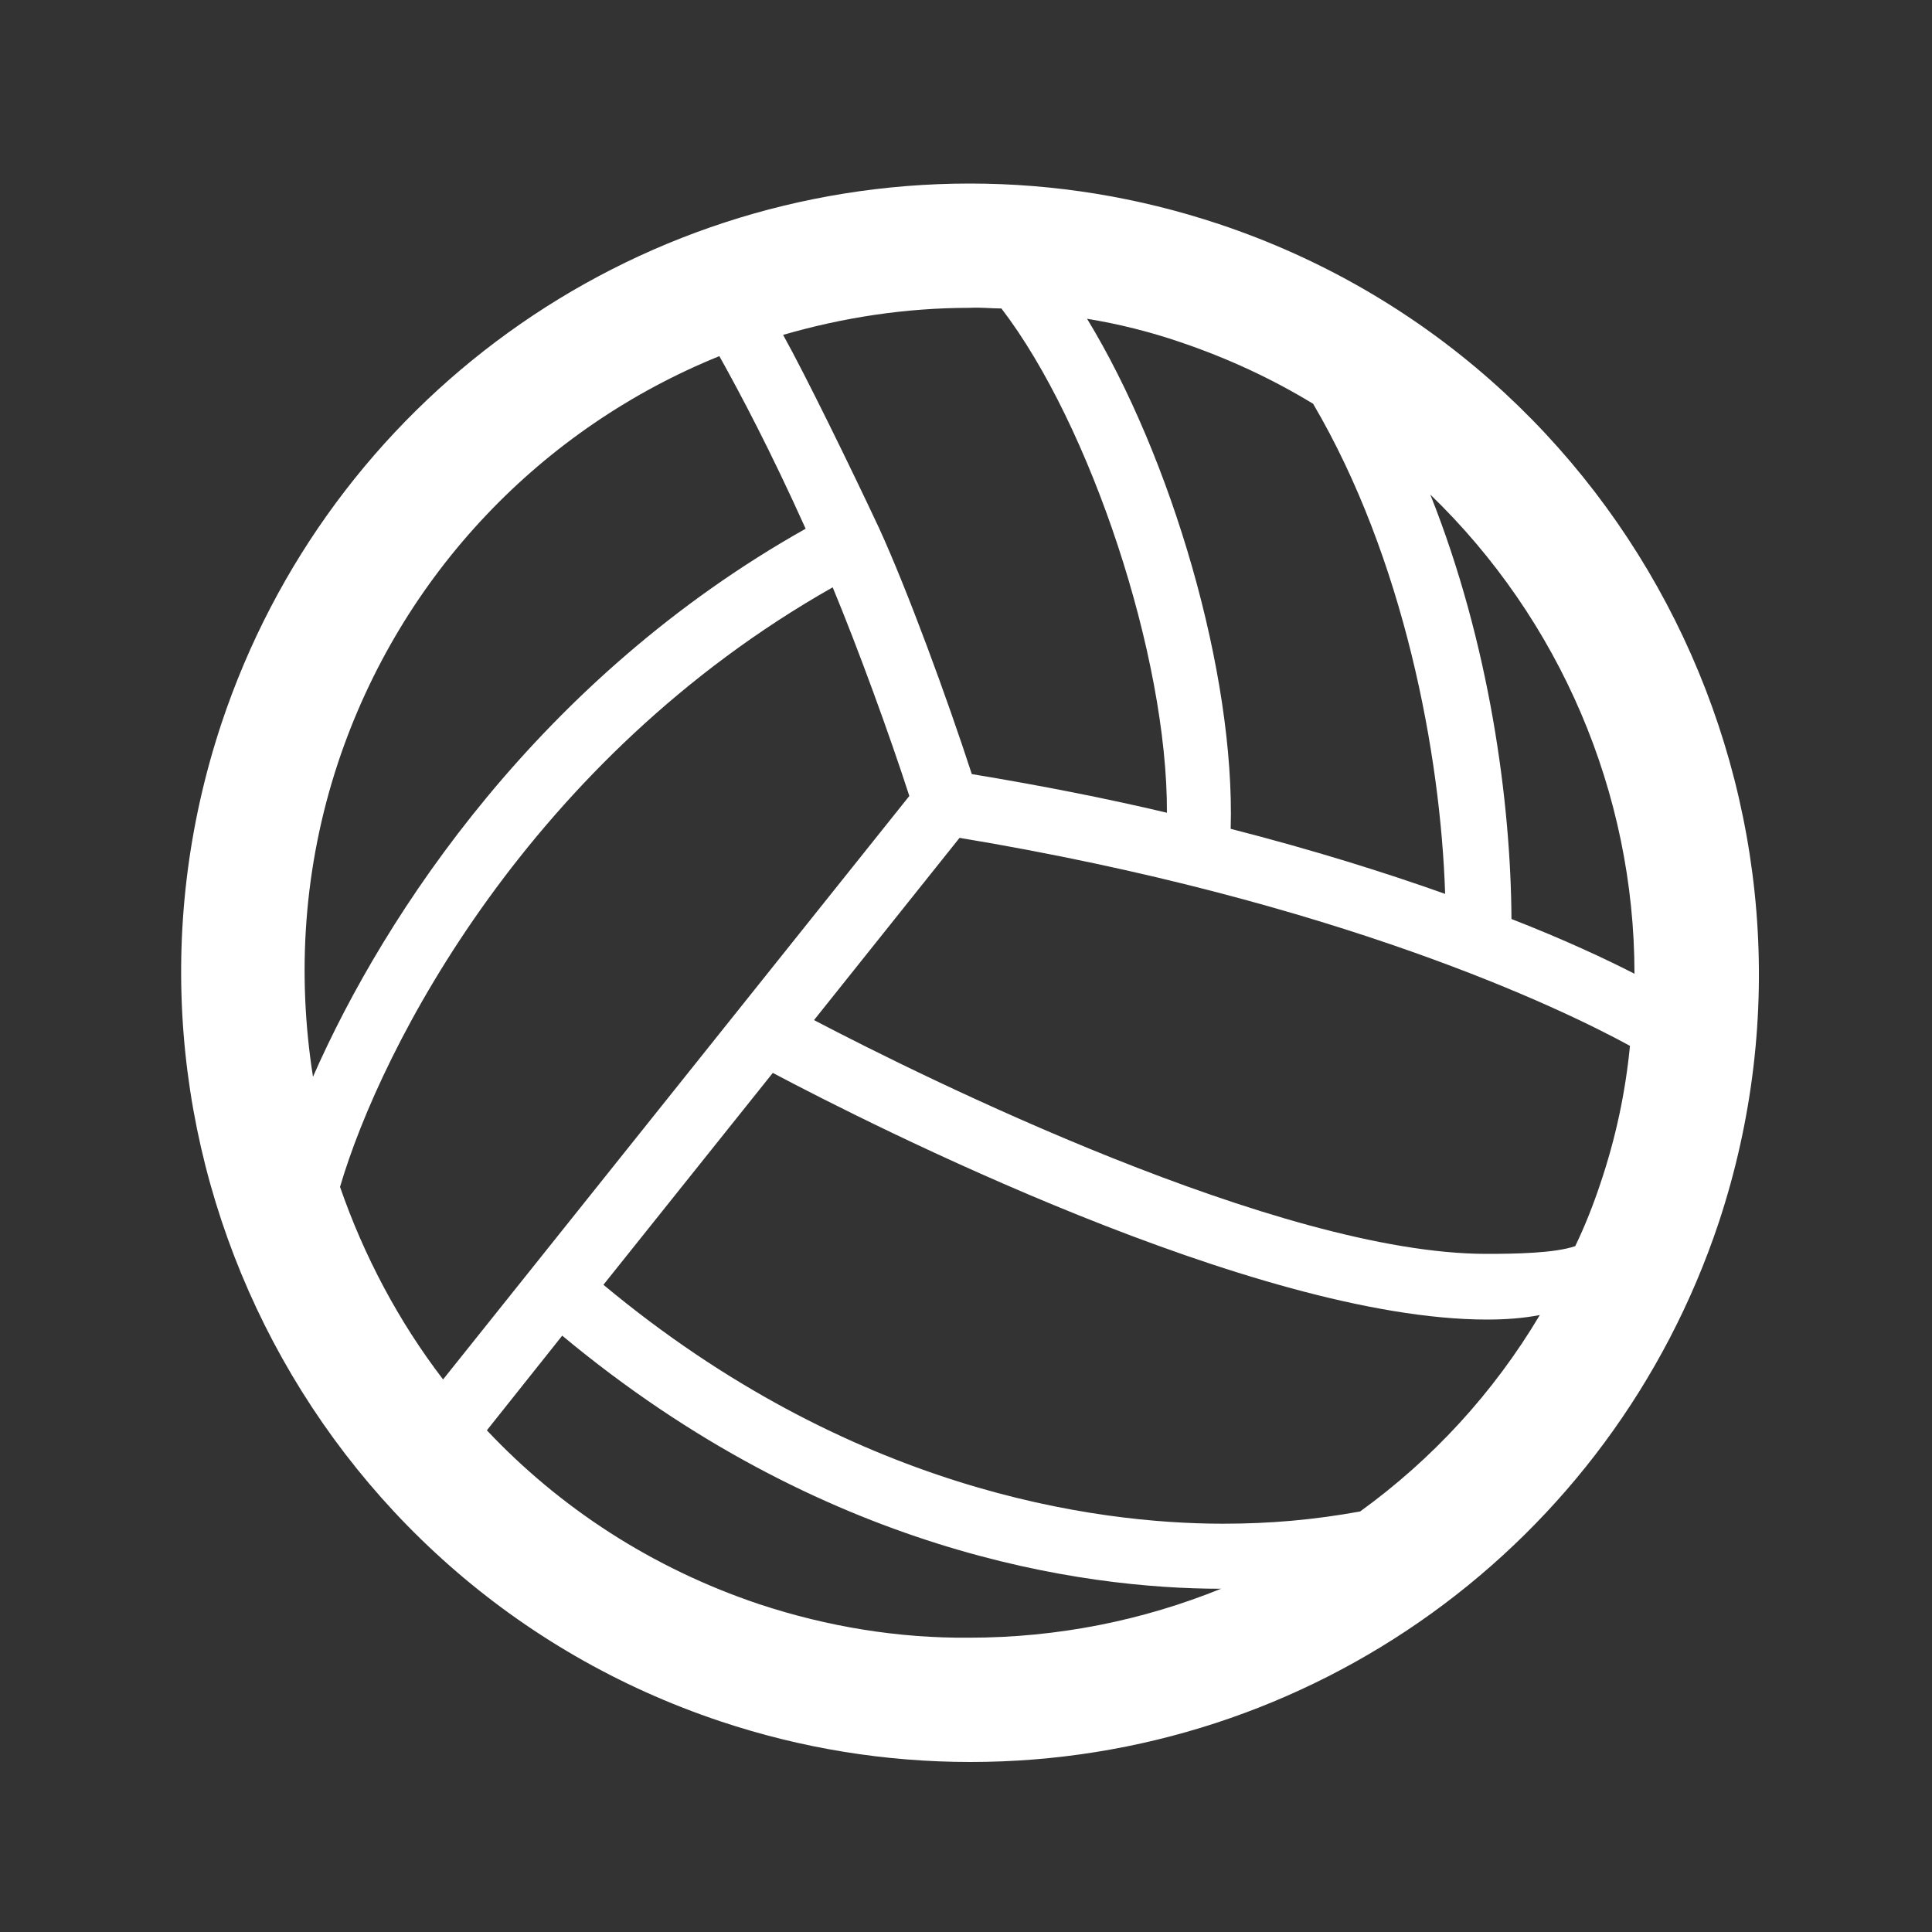 <?xml version="1.0" encoding="utf-8"?>
<!-- Generator: Adobe Illustrator 21.1.0, SVG Export Plug-In . SVG Version: 6.00 Build 0)  -->
<svg version="1.1" id="Layer_1" xmlns="http://www.w3.org/2000/svg" xmlns:xlink="http://www.w3.org/1999/xlink" x="0px" y="0px"
	 viewBox="0 0 300 300" style="enable-background:new 0 0 300 300;" xml:space="preserve">
<rect x="0" y="0" width="300" height="300" fill="#333333" stroke="none"/>
<style type="text/css">
	.st0{fill:#FFFFFF;}
</style>
<path class="st0" d="M189.3,34.8c-12.6-4.2-25.6-6.3-38.7-6.3c-52.8,0-99.5,33.7-116.2,83.8c-21.3,64.1,13.4,133.6,77.5,155
	c12.6,4.2,25.6,6.3,38.8,6.3c52.8,0,99.5-33.7,116.2-83.8C288.1,125.7,253.4,56.2,189.3,34.8z M189.9,236.6
	c-20,0-57.9-5.2-96.2-37.1l26.3-32.9c15.1,8,74.9,38.3,110.9,38.3c2.9,0,5.6-0.2,8.2-0.7c-7.2,12.1-16.7,22.4-27.9,30.5
	C204,236,197.3,236.6,189.9,236.6z M68.8,214.2c-6.9-9-12.3-19.2-16-29.9c6.4-21.8,29.5-66.5,76.5-93.1c3.9,9.4,8.8,22.8,11.9,32.4
	L68.8,214.2z M155.5,47.9c13.8,18,25.8,54,25.7,78.3c-9.3-2.2-19.4-4.2-30.3-6c-3.8-11.7-10-28.6-14.4-38.2
	c-4.5-9.6-11.5-23.9-14.9-30c9.3-2.7,19-4.2,29-4.2C152.2,47.7,153.9,47.9,155.5,47.9z M183.2,53.1c7.4,2.5,14.3,5.7,20.7,9.6
	c14.1,24,19.8,54.4,20.5,76.1c-9.3-3.3-20.4-6.8-33.3-10.1c0.7-24.2-9.2-57.7-22.3-79.2C173.7,50.3,178.5,51.5,183.2,53.1z
	 M248.5,183.8c-1.1,3.3-2.4,6.6-3.9,9.7c-3.2,1.1-9.3,1.2-13.8,1.2c-32.2,0-87.6-27.5-104.4-36.3l22.6-28.3
	c58.9,9.8,93.5,26.5,104.1,32.3C252.4,169.6,250.9,176.7,248.5,183.8z M125.1,82.1c-41.1,23.1-65.3,59.6-76.5,85.1
	c-2.5-15.9-1.5-32.5,3.9-48.8c9.8-29.4,31.8-52,59.2-63.1C115,61.2,119.7,70.1,125.1,82.1z M253.8,151.2c-4.5-2.3-10.9-5.3-19.1-8.5
	c-0.1-18.2-3.4-42.8-12.6-65.9C242.2,96.2,253.8,123.1,253.8,151.2z M117.9,249.1c-16.7-5.6-31-15-42.3-27l11.7-14.7
	c40.5,33.7,80.8,39.3,102.3,39.3c-12.1,4.9-25.3,7.6-39.1,7.6C139.5,254.4,128.5,252.6,117.9,249.1z"/>
</svg>